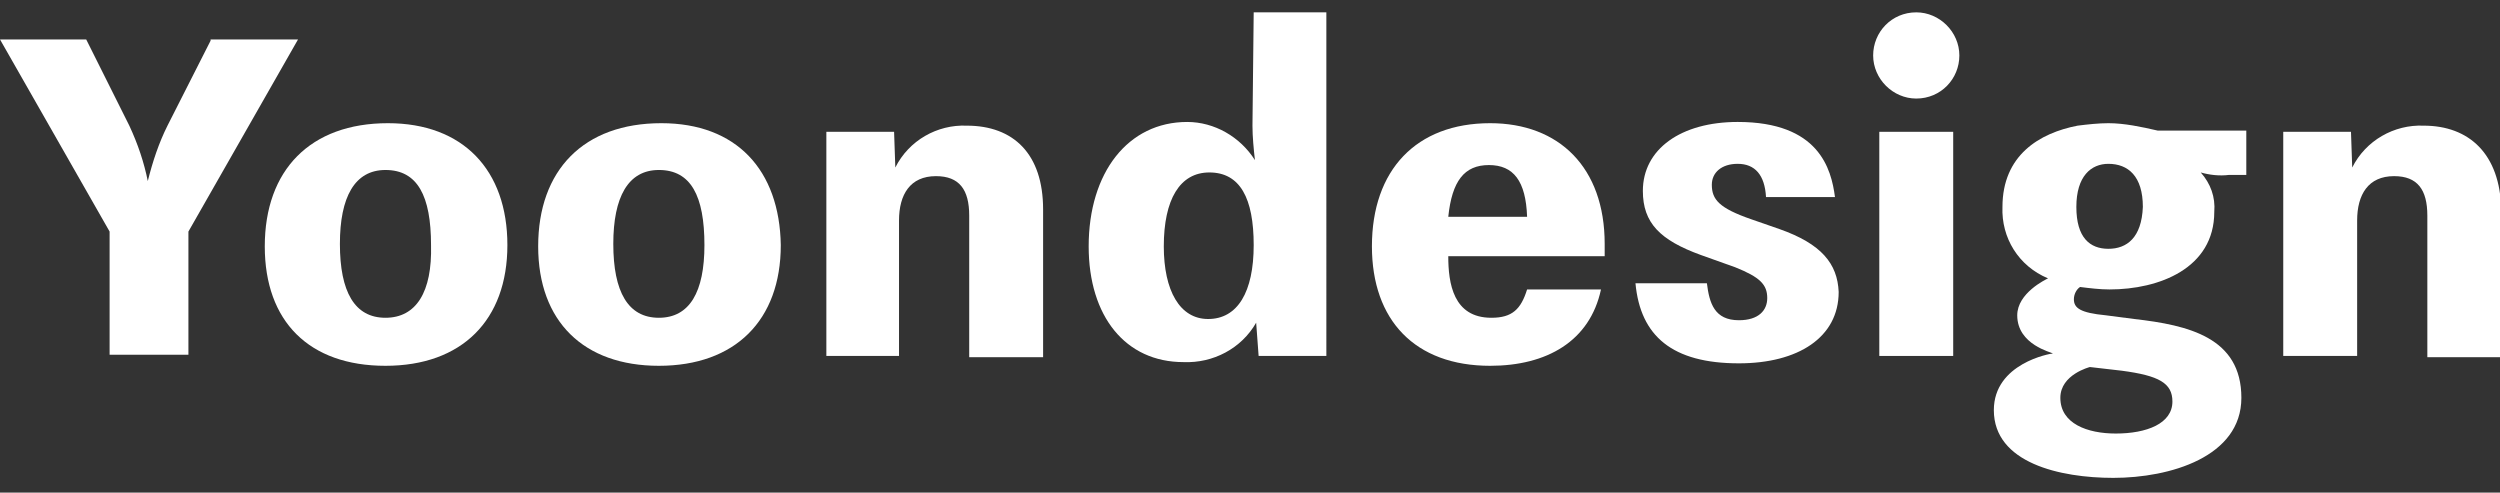 <?xml version="1.0" encoding="utf-8"?>
<!-- Generator: Adobe Illustrator 28.1.0, SVG Export Plug-In . SVG Version: 6.00 Build 0)  -->
<svg version="1.1" id="레이어_1" xmlns="http://www.w3.org/2000/svg" xmlns:xlink="http://www.w3.org/1999/xlink" x="0px"
	 y="0px" viewBox="0 0 203 40" style="enable-background:new 0 0 203 40;" xml:space="preserve">
<rect x="0" y="0" width="203" height="40" fill="#333333" stroke="none"/>
<style type="text/css">
	.st0{fill:#FFFFFF;}
</style>
<g id="그룹_14913" transform="translate(-40 -29.897)">
	<path id="패스_11049" class="st0" d="M57.1,33.2l-3.5,6.9c-0.7,1.4-1.2,2.9-1.6,4.5c-0.3-1.5-0.8-3-1.5-4.5l-3.5-7H40l8.9,15.6
		v10h6.4v-10l8.9-15.6H57.1z"/>
	<path id="패스_11050" class="st0" d="M71.3,55.7c-2.5,0-3.7-2.1-3.7-6c0-3.8,1.2-6,3.7-6c2.6,0,3.7,2.1,3.7,6.1
		C75.1,53.6,73.8,55.7,71.3,55.7 M71.5,39.9c-6.3,0-10,3.8-10,10c0,6.1,3.6,9.7,9.8,9.7c6.2,0,9.9-3.7,9.9-9.8
		C81.2,43.7,77.6,39.9,71.5,39.9"/>
	<path id="패스_11051" class="st0" d="M93.5,55.7c-2.5,0-3.7-2.1-3.7-6c0-3.8,1.2-6,3.7-6c2.6,0,3.7,2.1,3.7,6.1
		C97.2,53.6,96,55.7,93.5,55.7 M93.7,39.9c-6.3,0-10,3.8-10,10c0,6.1,3.7,9.7,9.8,9.7c6.2,0,9.9-3.7,9.9-9.8
		C103.3,43.7,99.8,39.9,93.7,39.9"/>
	<path id="패스_11052" class="st0" d="M118.5,40.1c-2.4-0.1-4.7,1.2-5.8,3.4l-0.1-2.9h-5.5v18.2h5.9V47.8c0-2.1,0.9-3.6,3-3.6
		c1.9,0,2.7,1.1,2.7,3.2v11.5h6v-12C124.7,42.4,122.3,40.1,118.5,40.1"/>
	<path id="패스_11053" class="st0" d="M138.1,55.8c-2.3,0-3.6-2.3-3.6-5.9c0-3.8,1.3-6,3.7-6c2.5,0,3.6,2.1,3.6,5.9
		S140.5,55.8,138.1,55.8 M141.7,40.1c0,0.9,0.1,1.9,0.2,2.8c-1.2-1.9-3.3-3.1-5.5-3.1c-4.8,0-8,4.1-8,10.1c0,5.7,3,9.4,7.7,9.4
		c2.4,0.1,4.7-1.1,5.9-3.2l0.2,2.7h5.5V30.9h-5.9L141.7,40.1L141.7,40.1z"/>
	<path id="패스_11054" class="st0" d="M157.6,47.5c0.3-2.9,1.3-4.2,3.3-4.2s3,1.3,3.1,4.2H157.6z M161,39.9c-6,0-9.6,3.8-9.6,10
		c0,6,3.5,9.7,9.6,9.7c4.6,0,8.1-2,9-6.2h-6c-0.5,1.6-1.2,2.3-2.9,2.3c-3.1,0-3.5-2.8-3.5-5h12.7c0-0.4,0-0.7,0-1
		C170.3,43.5,166.6,39.9,161,39.9"/>
	<path id="패스_11055" class="st0" d="M184.5,48.5l-2.3-0.8c-2.6-0.9-3.2-1.6-3.2-2.8c0-1,0.8-1.7,2.1-1.7c1.4,0,2.2,0.9,2.3,2.7
		h5.6c-0.3-2.3-1.3-6.1-7.9-6.1c-4.6,0-7.7,2.2-7.7,5.6c0,2.6,1.4,4,4.7,5.2l2.8,1c2,0.8,2.6,1.4,2.6,2.5c0,1-0.7,1.8-2.3,1.8
		c-2,0-2.4-1.4-2.6-3h-5.8c0.4,4.3,3,6.5,8.4,6.5c4.8,0,8.1-2.1,8.1-5.8C189.2,51.3,187.9,49.7,184.5,48.5"/>
	<path id="패스_11056" class="st0" d="M211.2,50.1c-1.5,0-2.6-0.9-2.6-3.4s1.2-3.5,2.6-3.5c1.6,0,2.8,1,2.8,3.5
		C213.9,49.2,212.7,50.1,211.2,50.1 M209.7,59.7l2.6,0.3c3,0.4,4.1,1,4.1,2.5c0,1.8-2.1,2.6-4.6,2.6c-2.3,0-4.5-0.8-4.5-2.9
		C207.3,60.3,209.7,59.7,209.7,59.7 M211.2,39.9c-0.8,0-1.7,0.1-2.5,0.2c-3.1,0.6-6.1,2.4-6.1,6.6c-0.1,2.5,1.3,4.8,3.7,5.8
		c-0.2,0.1-2.5,1.2-2.5,3c0,2.4,2.8,3,2.9,3.1c-0.2,0-4.8,0.8-4.8,4.6c0,4.3,5.4,5.5,9.7,5.5c4.6,0,10.4-1.7,10.4-6.5
		c0-4.9-4.3-5.9-8.7-6.4l-2.3-0.3c-2.1-0.2-2.6-0.6-2.6-1.3c0-0.4,0.2-0.8,0.5-1c0.8,0.1,1.6,0.2,2.4,0.2c4,0,8.5-1.7,8.5-6.3
		c0.1-1.2-0.3-2.3-1.1-3.2c0.7,0.2,1.5,0.3,2.3,0.2h1.4v-3.6h-7.2C213.9,40.2,212.5,39.9,211.2,39.9"/>
	<path id="패스_11057" class="st0" d="M236.8,40.1c-2.4-0.1-4.7,1.2-5.8,3.4l-0.1-2.9h-5.5v18.2h6V47.8c0-2.1,0.9-3.6,3-3.6
		c1.9,0,2.7,1.1,2.7,3.2v11.5h6v-12C243,42.4,240.5,40.1,236.8,40.1"/>
	<path id="패스_11058" class="st0" d="M195.6,30.9c-2,0-3.5,1.6-3.5,3.5s1.6,3.5,3.5,3.5c2,0,3.5-1.6,3.5-3.5
		C199.1,32.5,197.5,30.9,195.6,30.9C195.6,30.9,195.6,30.9,195.6,30.9"/>
	<rect id="사각형_18063" x="192.6" y="40.6" class="st0" width="6" height="18.2"/>
</g>
</svg>
